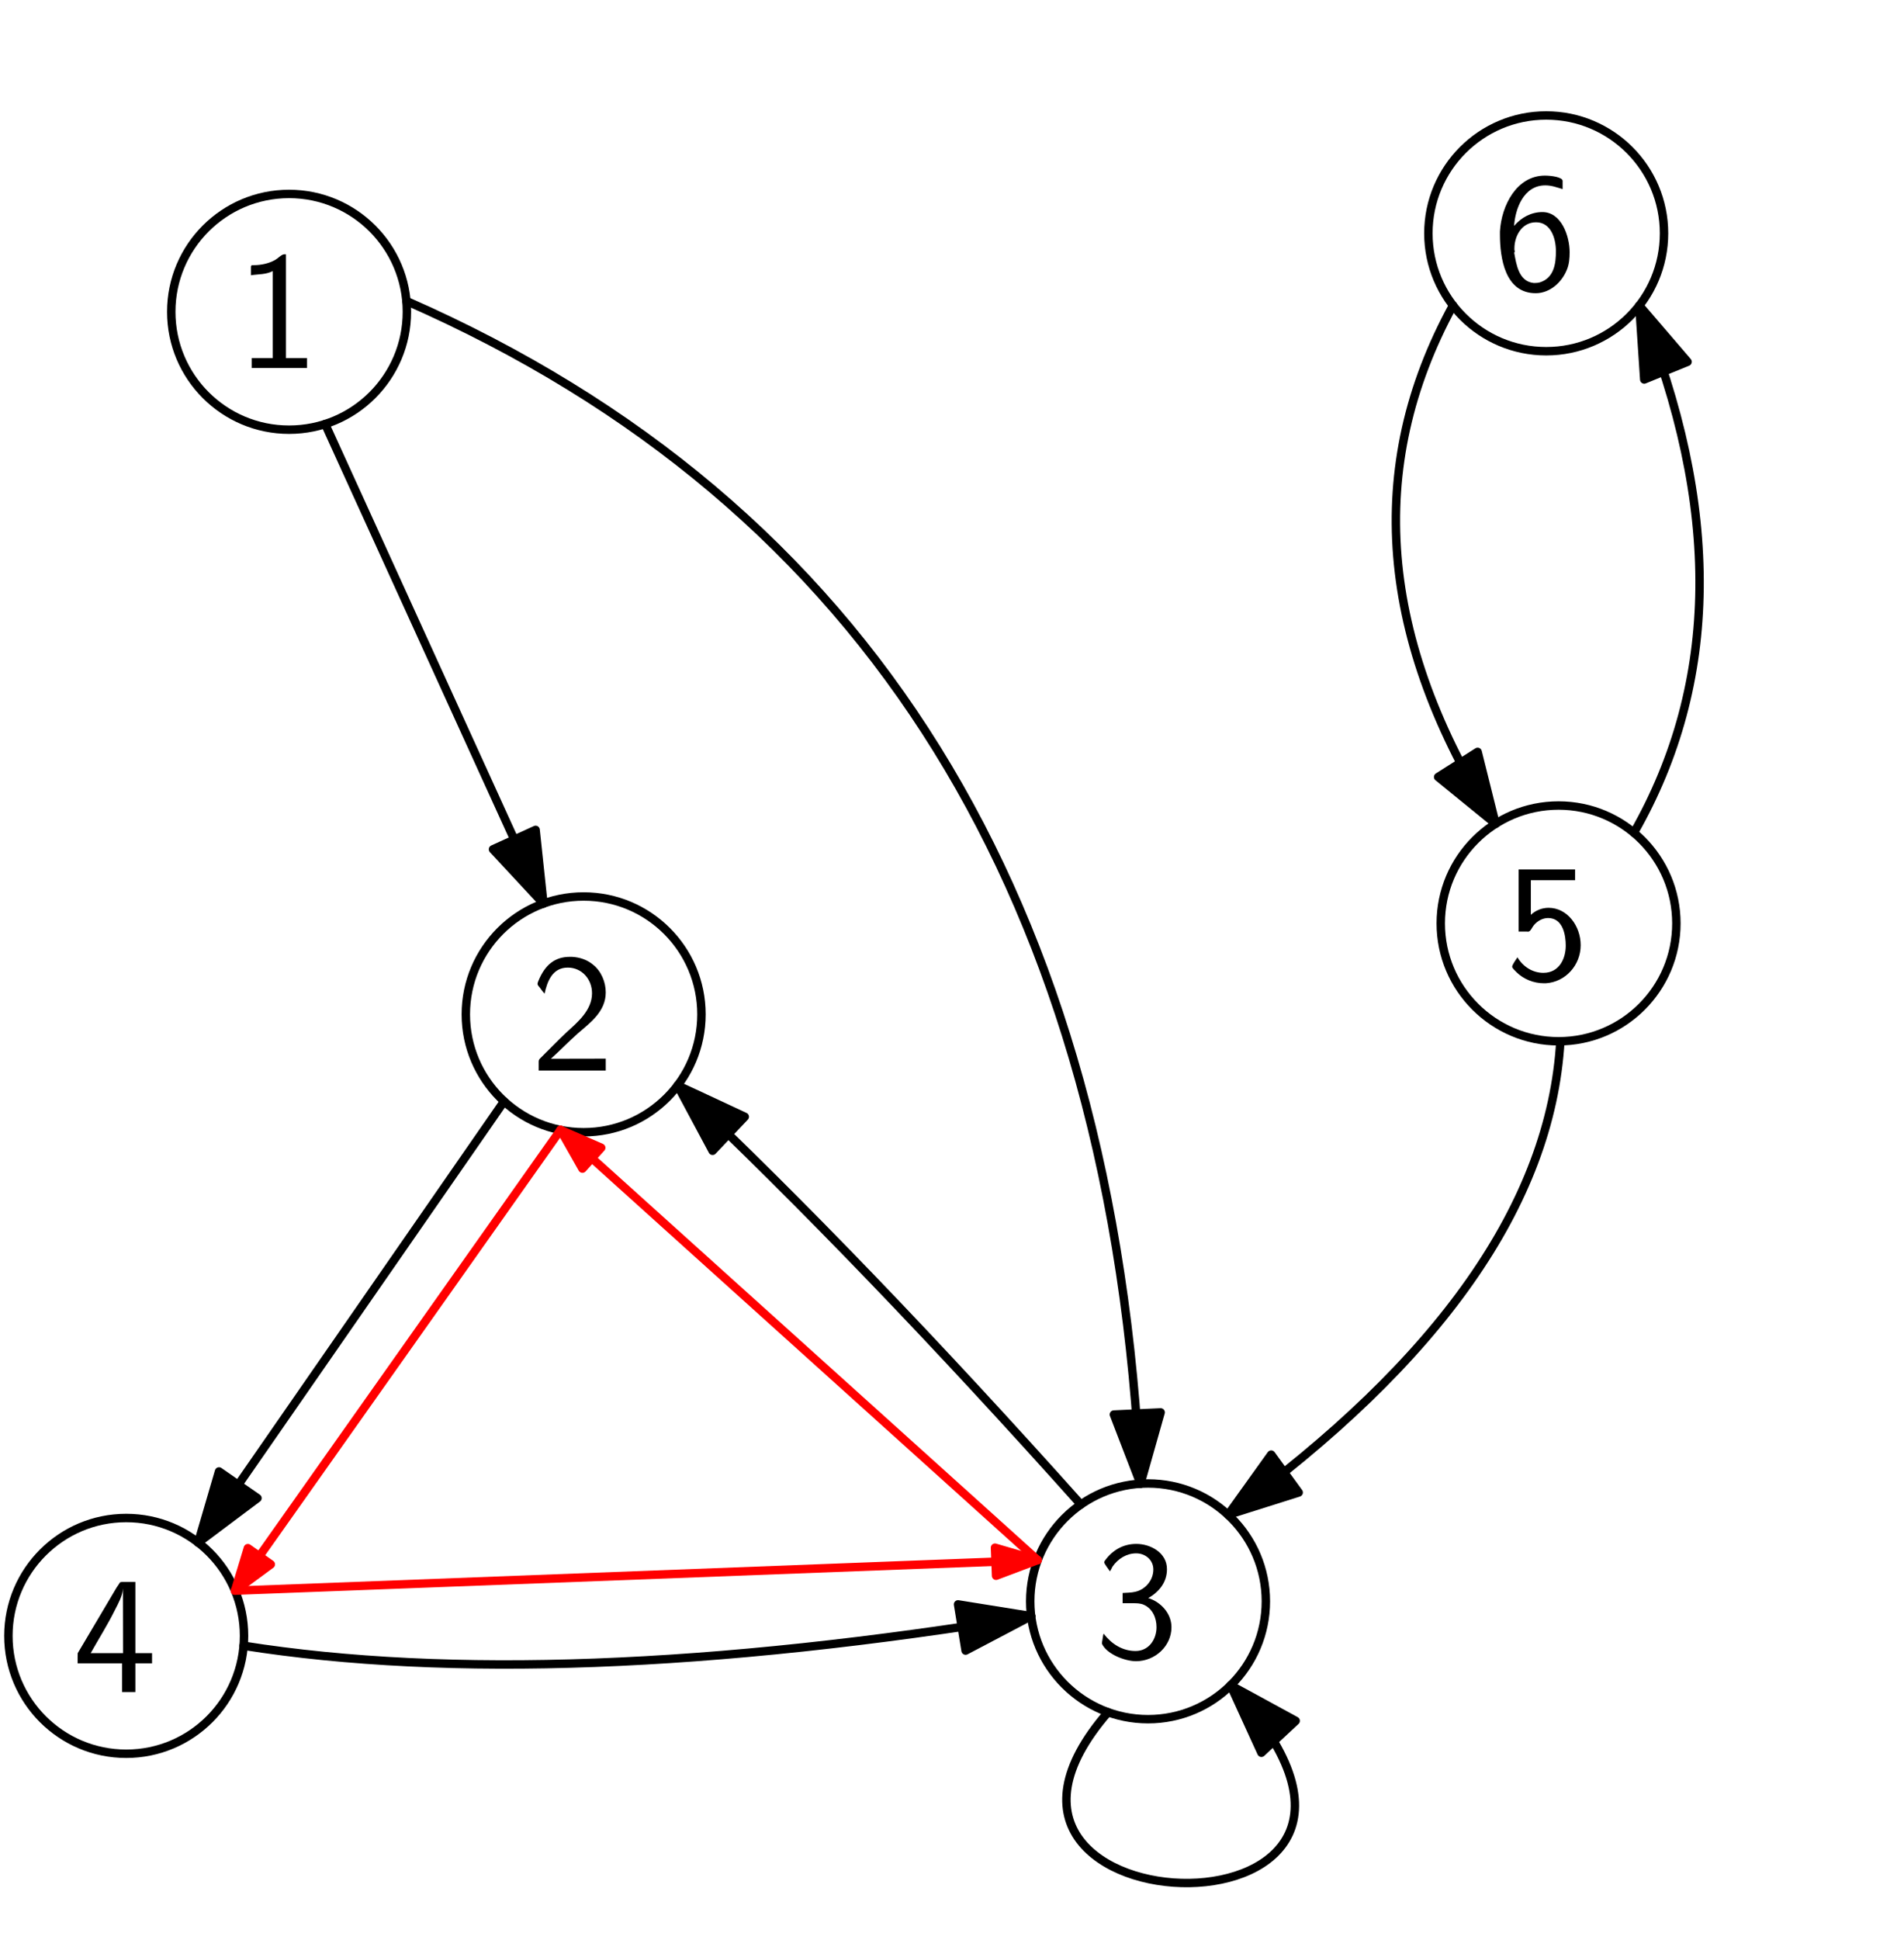 <?xml version="1.0" encoding="UTF-8"?>
<svg xmlns="http://www.w3.org/2000/svg" xmlns:xlink="http://www.w3.org/1999/xlink" width="271pt" height="276pt" viewBox="0 0 271 276" version="1.1">
<defs>
<g>
<symbol overflow="visible" id="glyph0-0">
<path style="stroke:none;" d=""/>
</symbol>
<symbol overflow="visible" id="glyph0-1">
<path style="stroke:none;" d="M 2.172 -12.281 C 2.312 -12.5 2.422 -12.734 2.531 -12.953 C 3.297 -14.062 4.516 -14.844 5.906 -14.844 C 7.203 -14.844 8.344 -13.906 8.344 -12.547 C 8.344 -11.016 7.203 -9.688 5.766 -9.375 C 5.188 -9.234 4.547 -9.25 3.969 -9.203 L 3.969 -7.75 L 5.406 -7.75 C 5.953 -7.75 6.484 -7.75 6.984 -7.531 C 8.219 -6.984 8.797 -5.672 8.797 -4.344 C 8.797 -2.625 7.719 -0.953 5.812 -0.953 C 3.938 -0.953 2.391 -1.953 1.266 -3.422 C 1.219 -3.297 1.188 -3.156 1.172 -3.016 L 1.078 -2.422 C 1.047 -2.297 1.031 -2.172 1.031 -2.062 L 1.031 -1.984 C 1.719 -0.484 4.344 0.5 5.875 0.5 C 8.609 0.5 10.922 -1.672 10.922 -4.328 C 10.922 -5.969 9.875 -7.391 8.422 -8.156 C 8.156 -8.266 7.891 -8.422 7.609 -8.469 C 9.109 -9.328 10.281 -10.688 10.281 -12.594 C 10.281 -14.938 7.938 -16.188 5.922 -16.188 C 4.094 -16.188 2.562 -15.344 1.453 -13.812 C 1.406 -13.75 1.359 -13.672 1.359 -13.578 L 1.359 -13.562 C 1.359 -13.344 1.906 -12.688 2.172 -12.281 Z M 2.172 -12.281 "/>
</symbol>
<symbol overflow="visible" id="glyph0-2">
<path style="stroke:none;" d="M 2.156 -13.219 C 3.234 -13.391 4.25 -13.297 5.266 -13.812 L 5.266 -1.438 L 2.266 -1.438 L 2.266 -0.031 L 10.141 -0.031 L 10.141 -1.438 L 7.141 -1.438 L 7.141 -16.203 L 6.906 -16.203 C 6.531 -16.203 6.047 -15.656 5.641 -15.422 C 4.734 -14.891 3.578 -14.656 2.562 -14.656 L 2.422 -14.656 C 2.203 -14.656 2.156 -14.578 2.156 -14.375 Z M 2.156 -13.219 "/>
</symbol>
<symbol overflow="visible" id="glyph0-3">
<path style="stroke:none;" d="M 2.031 -10.969 C 2.391 -12.641 3.109 -14.672 5.328 -14.672 C 7.312 -14.672 8.781 -13.047 8.781 -11.016 C 8.781 -8.609 6.734 -6.906 5.141 -5.453 C 4.5 -4.859 3.891 -4.25 3.281 -3.641 L 1.438 -1.797 C 1.266 -1.625 1.188 -1.531 1.188 -1.297 L 1.188 -0.031 L 10.734 -0.031 L 10.734 -1.719 L 2.922 -1.703 C 4.234 -2.875 5.453 -4.141 6.766 -5.312 C 8.562 -6.859 10.734 -8.438 10.734 -11.141 C 10.734 -12.625 10.094 -14.156 8.938 -15.078 C 8.078 -15.797 7.031 -16.141 5.922 -16.203 L 5.641 -16.203 C 3.531 -16.203 2.109 -15.125 1.141 -12.766 C 1.094 -12.641 1.031 -12.5 1.031 -12.359 L 1.031 -12.312 C 1.047 -12.141 1.219 -12 1.312 -11.875 C 1.547 -11.578 1.75 -11.234 2.031 -10.969 Z M 2.031 -10.969 "/>
</symbol>
<symbol overflow="visible" id="glyph0-4">
<path style="stroke:none;" d="M 0.672 -4.109 L 7 -4.109 L 7 -0.031 L 8.891 -0.031 L 8.891 -4.109 L 11.266 -4.109 L 11.266 -5.562 L 8.891 -5.562 L 8.891 -15.688 L 6.938 -15.688 L 6.719 -15.641 L 6.188 -14.844 L 0.688 -5.562 L 0.672 -5.062 Z M 2.531 -5.562 C 3.688 -7.625 4.922 -9.562 5.969 -11.672 C 6.453 -12.625 7.078 -13.719 7.125 -14.781 L 7.141 -5.562 Z M 2.531 -5.562 "/>
</symbol>
<symbol overflow="visible" id="glyph0-5">
<path style="stroke:none;" d="M 1.906 -15.688 L 1.906 -6.859 L 3.031 -6.859 C 3.078 -6.859 3.156 -6.844 3.25 -6.844 C 3.609 -6.844 3.797 -7.438 4.062 -7.75 C 4.547 -8.344 5.312 -8.781 6.094 -8.781 C 8.297 -8.781 8.609 -6.172 8.609 -4.859 C 8.609 -2.984 7.672 -0.984 5.422 -0.984 C 3.891 -0.984 2.531 -1.859 1.75 -3.172 L 1.719 -3.172 C 1.453 -2.766 0.984 -2.109 0.984 -1.859 L 0.984 -1.844 C 0.984 -1.656 1.391 -1.297 1.578 -1.094 C 2.609 -0.078 4.047 0.5 5.5 0.5 L 5.766 0.5 C 8.578 0.328 10.734 -2.078 10.734 -4.922 C 10.734 -7.625 8.844 -10.234 6.172 -10.234 C 5.219 -10.234 4.328 -9.875 3.641 -9.234 L 3.641 -14.156 L 9.938 -14.156 L 9.938 -15.688 Z M 1.906 -15.688 "/>
</symbol>
<symbol overflow="visible" id="glyph0-6">
<path style="stroke:none;" d="M 3.016 -9.078 C 3.172 -11.453 4.344 -14.844 7.453 -14.844 C 8.359 -14.844 9.078 -14.562 9.922 -14.312 L 9.922 -15.484 C 9.922 -16.016 8.297 -16.234 7.406 -16.234 C 3.391 -16.234 1.219 -12 1 -8.297 L 1 -7.859 C 1 -4.516 1.719 0.5 6.094 0.5 C 8.125 0.5 9.844 -1.078 10.547 -2.891 C 10.859 -3.656 10.922 -4.5 10.922 -5.328 C 10.922 -7.625 9.75 -11.047 7.047 -11.047 C 5.469 -11.047 4.062 -10.297 3.016 -9.078 Z M 3.031 -5.266 C 3.078 -5.312 3.109 -5.359 3.109 -5.422 C 3.109 -5.516 3.078 -5.625 3.062 -5.688 L 3.062 -5.875 C 3.062 -7.609 4.094 -9.594 6.141 -9.594 C 8.219 -9.594 8.969 -7.359 8.969 -5.469 C 8.969 -3.828 8.75 -1.656 6.641 -1.031 C 6.438 -0.984 6.219 -0.953 5.969 -0.953 L 5.812 -0.953 C 3.656 -1.172 3.328 -3.656 3.031 -5.266 Z M 3.031 -5.266 "/>
</symbol>
</g>
</defs>
<g id="surface134131">
<g style="fill:rgb(0%,0%,0%);fill-opacity:1;">
  <use xlink:href="#glyph0-1" x="155.815" y="235.825"/>
</g>
<path style="fill:none;stroke-width:1.2;stroke-linecap:round;stroke-linejoin:round;stroke:rgb(0%,0%,0%);stroke-opacity:1;stroke-miterlimit:10;" d="M 302.172 185.191 C 302.172 194.453 294.664 201.961 285.402 201.961 C 276.141 201.961 268.633 194.453 268.633 185.191 C 268.633 175.934 276.141 168.426 285.402 168.426 C 294.664 168.426 302.172 175.934 302.172 185.191 Z M 302.172 185.191 " transform="matrix(1,0,0,-1,-122,413)"/>
<g style="fill:rgb(0%,0%,0%);fill-opacity:1;">
  <use xlink:href="#glyph0-2" x="33.559" y="52.378"/>
</g>
<path style="fill:none;stroke-width:1.2;stroke-linecap:round;stroke-linejoin:round;stroke:rgb(0%,0%,0%);stroke-opacity:1;stroke-miterlimit:10;" d="M 179.914 368.641 C 179.914 377.902 172.406 385.41 163.145 385.41 C 153.883 385.41 146.375 377.902 146.375 368.641 C 146.375 359.379 153.883 351.871 163.145 351.871 C 172.406 351.871 179.914 359.379 179.914 368.641 Z M 179.914 368.641 " transform="matrix(1,0,0,-1,-122,413)"/>
<g style="fill:rgb(0%,0%,0%);fill-opacity:1;">
  <use xlink:href="#glyph0-3" x="75.483" y="152.323"/>
</g>
<path style="fill:none;stroke-width:1.2;stroke-linecap:round;stroke-linejoin:round;stroke:rgb(0%,0%,0%);stroke-opacity:1;stroke-miterlimit:10;" d="M 221.84 268.695 C 221.84 277.957 214.332 285.465 205.07 285.465 C 195.809 285.465 188.301 277.957 188.301 268.695 C 188.301 259.434 195.809 251.926 205.07 251.926 C 214.332 251.926 221.84 259.434 221.84 268.695 Z M 221.84 268.695 " transform="matrix(1,0,0,-1,-122,413)"/>
<g style="fill:rgb(0%,0%,0%);fill-opacity:1;">
  <use xlink:href="#glyph0-4" x="10.376" y="240.741"/>
</g>
<path style="fill:none;stroke-width:1.2;stroke-linecap:round;stroke-linejoin:round;stroke:rgb(0%,0%,0%);stroke-opacity:1;stroke-miterlimit:10;" d="M 156.734 180.277 C 156.734 189.539 149.227 197.047 139.965 197.047 C 130.703 197.047 123.195 189.539 123.195 180.277 C 123.195 171.016 130.703 163.508 139.965 163.508 C 149.227 163.508 156.734 171.016 156.734 180.277 Z M 156.734 180.277 " transform="matrix(1,0,0,-1,-122,413)"/>
<g style="fill:rgb(0%,0%,0%);fill-opacity:1;">
  <use xlink:href="#glyph0-5" x="214.247" y="139.381"/>
</g>
<path style="fill:none;stroke-width:1.2;stroke-linecap:round;stroke-linejoin:round;stroke:rgb(0%,0%,0%);stroke-opacity:1;stroke-miterlimit:10;" d="M 360.602 281.637 C 360.602 290.898 353.094 298.406 343.836 298.406 C 334.574 298.406 327.066 290.898 327.066 281.637 C 327.066 272.375 334.574 264.867 343.836 264.867 C 353.094 264.867 360.602 272.375 360.602 281.637 Z M 360.602 281.637 " transform="matrix(1,0,0,-1,-122,413)"/>
<g style="fill:rgb(0%,0%,0%);fill-opacity:1;">
  <use xlink:href="#glyph0-6" x="212.488" y="41.215"/>
</g>
<path style="fill:none;stroke-width:1.2;stroke-linecap:round;stroke-linejoin:round;stroke:rgb(0%,0%,0%);stroke-opacity:1;stroke-miterlimit:10;" d="M 358.844 379.805 C 358.844 389.066 351.336 396.574 342.074 396.574 C 332.812 396.574 325.305 389.066 325.305 379.805 C 325.305 370.543 332.812 363.035 342.074 363.035 C 351.336 363.035 358.844 370.543 358.844 379.805 Z M 358.844 379.805 " transform="matrix(1,0,0,-1,-122,413)"/>
<path style="fill:none;stroke-width:1.2;stroke-linecap:round;stroke-linejoin:round;stroke:rgb(0%,0%,0%);stroke-opacity:1;stroke-miterlimit:10;" d="M 328.809 369.547 C 316.23 346.539 318.25 321.957 334.867 295.809 " transform="matrix(1,0,0,-1,-122,413)"/>
<path style="fill-rule:evenodd;fill:rgb(0%,0%,0%);fill-opacity:1;stroke-width:1.2;stroke-linecap:round;stroke-linejoin:round;stroke:rgb(0%,0%,0%);stroke-opacity:1;stroke-miterlimit:10;" d="M 334.867 295.809 L 332.316 306.035 L 326.695 302.465 Z M 334.867 295.809 " transform="matrix(1,0,0,-1,-122,413)"/>
<path style="fill:none;stroke-width:1.2;stroke-linecap:round;stroke-linejoin:round;stroke:rgb(0%,0%,0%);stroke-opacity:1;stroke-miterlimit:10;" d="M 354.555 294.531 C 366.758 315.918 367.016 340.918 355.328 369.531 " transform="matrix(1,0,0,-1,-122,413)"/>
<path style="fill-rule:evenodd;fill:rgb(0%,0%,0%);fill-opacity:1;stroke-width:1.2;stroke-linecap:round;stroke-linejoin:round;stroke:rgb(0%,0%,0%);stroke-opacity:1;stroke-miterlimit:10;" d="M 355.328 369.531 L 356.027 359.016 L 362.195 361.531 Z M 355.328 369.531 " transform="matrix(1,0,0,-1,-122,413)"/>
<path style="fill:none;stroke-width:1.2;stroke-linecap:round;stroke-linejoin:round;stroke:rgb(0%,0%,0%);stroke-opacity:1;stroke-miterlimit:10;" d="M 344.09 264.871 C 342.715 241.82 326.949 219.363 296.793 197.5 " transform="matrix(1,0,0,-1,-122,413)"/>
<path style="fill-rule:evenodd;fill:rgb(0%,0%,0%);fill-opacity:1;stroke-width:1.2;stroke-linecap:round;stroke-linejoin:round;stroke:rgb(0%,0%,0%);stroke-opacity:1;stroke-miterlimit:10;" d="M 296.793 197.5 L 306.844 200.676 L 302.934 206.066 Z M 296.793 197.5 " transform="matrix(1,0,0,-1,-122,413)"/>
<path style="fill:none;stroke-width:1.2;stroke-linecap:round;stroke-linejoin:round;stroke:rgb(0%,0%,0%);stroke-opacity:1;stroke-miterlimit:10;" d="M 279.711 169.422 C 251.984 137.504 332.52 135.262 297.16 173.238 " transform="matrix(1,0,0,-1,-122,413)"/>
<path style="fill-rule:evenodd;fill:rgb(0%,0%,0%);fill-opacity:1;stroke-width:1.2;stroke-linecap:round;stroke-linejoin:round;stroke:rgb(0%,0%,0%);stroke-opacity:1;stroke-miterlimit:10;" d="M 297.16 173.238 L 301.539 163.652 L 306.414 168.191 Z M 297.16 173.238 " transform="matrix(1,0,0,-1,-122,413)"/>
<path style="fill:none;stroke-width:1.2;stroke-linecap:round;stroke-linejoin:round;stroke:rgb(0%,0%,0%);stroke-opacity:1;stroke-miterlimit:10;" d="M 156.676 178.875 C 185.98 174.242 223.344 175.645 268.766 183.09 " transform="matrix(1,0,0,-1,-122,413)"/>
<path style="fill-rule:evenodd;fill:rgb(0%,0%,0%);fill-opacity:1;stroke-width:1.2;stroke-linecap:round;stroke-linejoin:round;stroke:rgb(0%,0%,0%);stroke-opacity:1;stroke-miterlimit:10;" d="M 268.766 183.09 L 258.359 184.758 L 259.434 178.184 Z M 268.766 183.09 " transform="matrix(1,0,0,-1,-122,413)"/>
<path style="fill:none;stroke-width:1.2;stroke-linecap:round;stroke-linejoin:round;stroke:rgb(0%,0%,0%);stroke-opacity:1;stroke-miterlimit:10;" d="M 193.746 256.328 L 150.211 193.551 " transform="matrix(1,0,0,-1,-122,413)"/>
<path style="fill-rule:evenodd;fill:rgb(0%,0%,0%);fill-opacity:1;stroke-width:1.2;stroke-linecap:round;stroke-linejoin:round;stroke:rgb(0%,0%,0%);stroke-opacity:1;stroke-miterlimit:10;" d="M 150.211 193.551 L 158.645 199.871 L 153.172 203.668 Z M 150.211 193.551 " transform="matrix(1,0,0,-1,-122,413)"/>
<path style="fill:none;stroke-width:1.2;stroke-linecap:round;stroke-linejoin:round;stroke:rgb(0%,0%,0%);stroke-opacity:1;stroke-miterlimit:10;" d="M 168.277 352.676 L 199.348 284.457 " transform="matrix(1,0,0,-1,-122,413)"/>
<path style="fill-rule:evenodd;fill:rgb(0%,0%,0%);fill-opacity:1;stroke-width:1.2;stroke-linecap:round;stroke-linejoin:round;stroke:rgb(0%,0%,0%);stroke-opacity:1;stroke-miterlimit:10;" d="M 199.348 284.457 L 198.234 294.938 L 192.172 292.176 Z M 199.348 284.457 " transform="matrix(1,0,0,-1,-122,413)"/>
<path style="fill:none;stroke-width:1.2;stroke-linecap:round;stroke-linejoin:round;stroke:rgb(0%,0%,0%);stroke-opacity:1;stroke-miterlimit:10;" d="M 179.844 370.18 C 245.668 341.289 280.496 285.207 284.328 201.93 " transform="matrix(1,0,0,-1,-122,413)"/>
<path style="fill-rule:evenodd;fill:rgb(0%,0%,0%);fill-opacity:1;stroke-width:1.2;stroke-linecap:round;stroke-linejoin:round;stroke:rgb(0%,0%,0%);stroke-opacity:1;stroke-miterlimit:10;" d="M 284.328 201.93 L 287.195 212.07 L 280.543 211.766 Z M 284.328 201.93 " transform="matrix(1,0,0,-1,-122,413)"/>
<path style="fill:none;stroke-width:1.2;stroke-linecap:round;stroke-linejoin:round;stroke:rgb(0%,0%,0%);stroke-opacity:1;stroke-miterlimit:10;" d="M 275.84 198.969 C 255.316 221.926 236.184 241.797 218.445 258.582 " transform="matrix(1,0,0,-1,-122,413)"/>
<path style="fill-rule:evenodd;fill:rgb(0%,0%,0%);fill-opacity:1;stroke-width:1.2;stroke-linecap:round;stroke-linejoin:round;stroke:rgb(0%,0%,0%);stroke-opacity:1;stroke-miterlimit:10;" d="M 218.445 258.582 L 223.422 249.289 L 228 254.129 Z M 218.445 258.582 " transform="matrix(1,0,0,-1,-122,413)"/>
<path style="fill:none;stroke-width:1.2;stroke-linecap:round;stroke-linejoin:round;stroke:rgb(100%,0%,0%);stroke-opacity:1;stroke-miterlimit:10;" d="M 201.777 252.254 L 155.449 186.707 " transform="matrix(1,0,0,-1,-122,413)"/>
<path style="fill-rule:evenodd;fill:rgb(100%,0%,0%);fill-opacity:1;stroke-width:1.2;stroke-linecap:round;stroke-linejoin:round;stroke:rgb(100%,0%,0%);stroke-opacity:1;stroke-miterlimit:10;" d="M 155.449 186.707 L 160.547 190.453 L 157.281 192.758 Z M 155.449 186.707 " transform="matrix(1,0,0,-1,-122,413)"/>
<path style="fill:none;stroke-width:1.2;stroke-linecap:round;stroke-linejoin:round;stroke:rgb(100%,0%,0%);stroke-opacity:1;stroke-miterlimit:10;" d="M 155.449 186.707 L 269.691 191.059 " transform="matrix(1,0,0,-1,-122,413)"/>
<path style="fill-rule:evenodd;fill:rgb(100%,0%,0%);fill-opacity:1;stroke-width:1.2;stroke-linecap:round;stroke-linejoin:round;stroke:rgb(100%,0%,0%);stroke-opacity:1;stroke-miterlimit:10;" d="M 269.691 191.059 L 263.621 192.824 L 263.773 188.832 Z M 269.691 191.059 " transform="matrix(1,0,0,-1,-122,413)"/>
<path style="fill:none;stroke-width:1.2;stroke-linecap:round;stroke-linejoin:round;stroke:rgb(100%,0%,0%);stroke-opacity:1;stroke-miterlimit:10;" d="M 269.691 191.059 L 201.777 252.254 " transform="matrix(1,0,0,-1,-122,413)"/>
<path style="fill-rule:evenodd;fill:rgb(100%,0%,0%);fill-opacity:1;stroke-width:1.2;stroke-linecap:round;stroke-linejoin:round;stroke:rgb(100%,0%,0%);stroke-opacity:1;stroke-miterlimit:10;" d="M 201.777 252.254 L 204.898 246.75 L 207.574 249.719 Z M 201.777 252.254 " transform="matrix(1,0,0,-1,-122,413)"/>
</g>
</svg>
